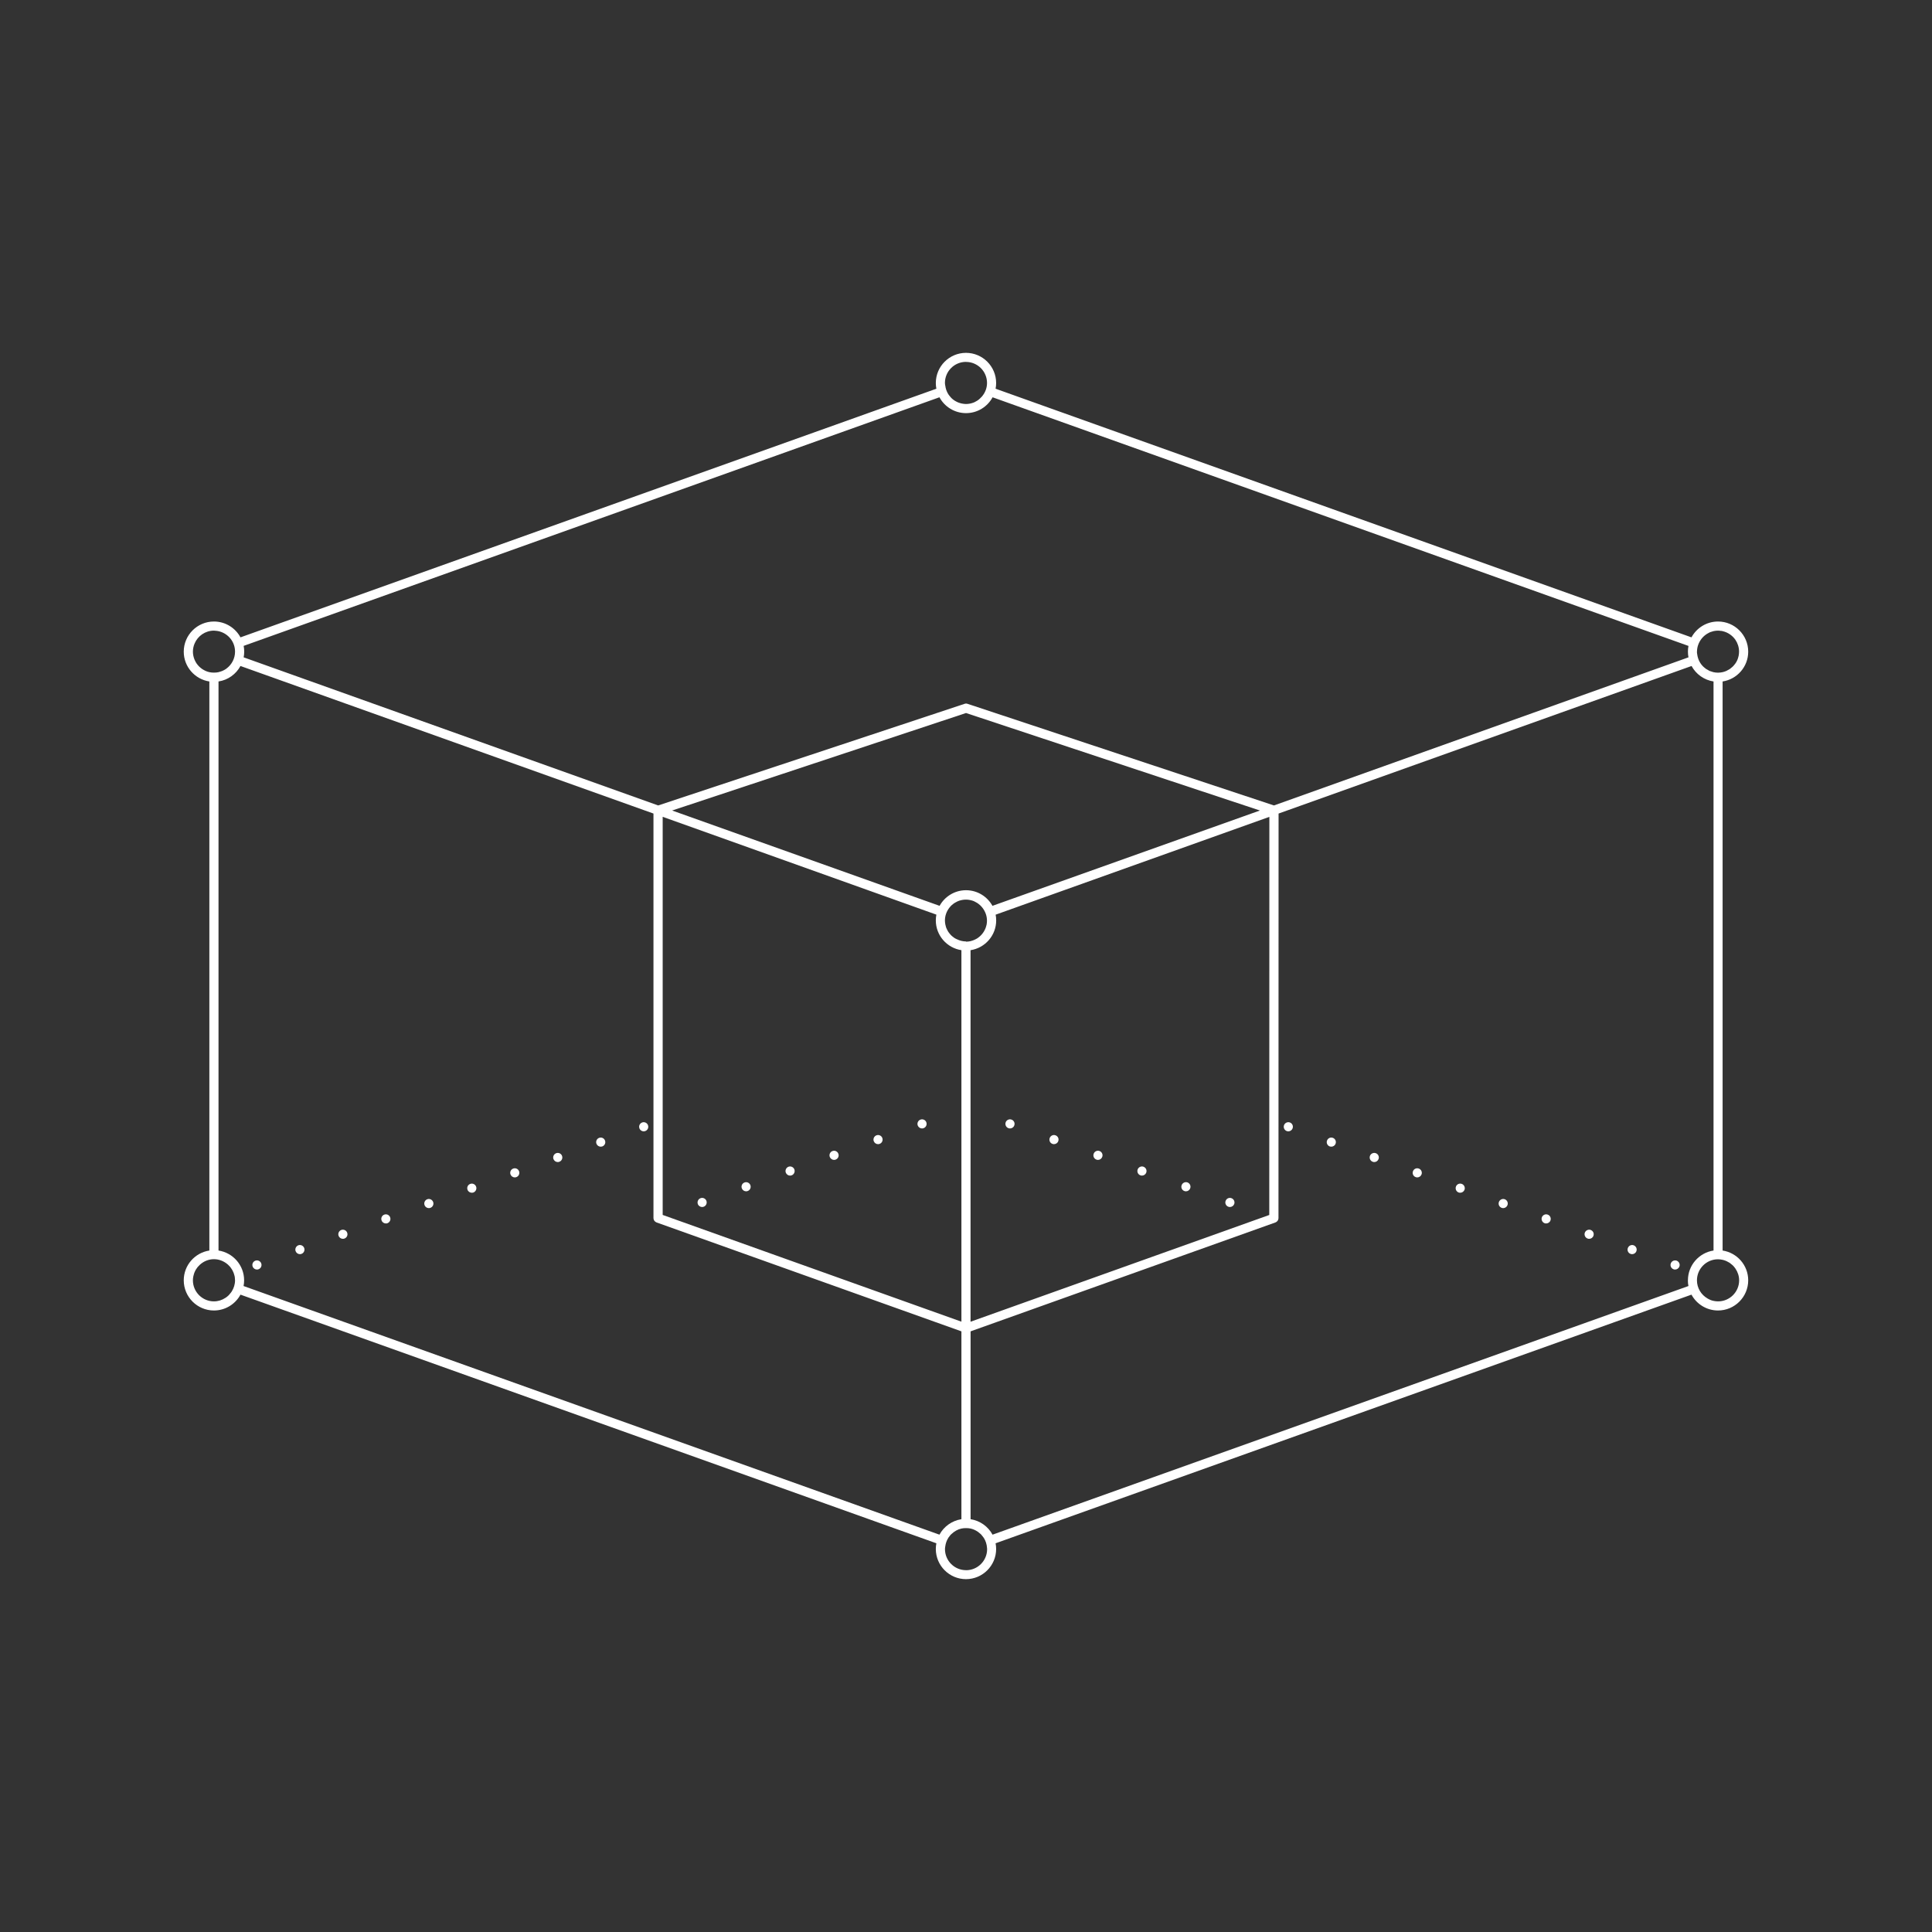 <?xml version="1.0" encoding="UTF-8"?>
<svg xmlns="http://www.w3.org/2000/svg" id="Calque_1" data-name="Calque 1" viewBox="0 0 419.53 419.53">
  <rect x="0" y="0" width="419.53" height="419.53" fill="#333333" stroke="none"/>
  <defs>
    <style>
      .cls-1 {
        fill: #fff;
        stroke-width: 0px;
      }
    </style>
  </defs>
  <path class="cls-1" d="M74.12,267.08c-.51.19-.78.75-.6,1.27.15.41.53.66.94.66.11,0,.22-.02.33-.06.52-.18.79-.75.6-1.27-.18-.51-.75-.78-1.27-.6Z"></path>
  <path class="cls-1" d="M83.45,263.75c-.51.18-.78.75-.59,1.26.14.41.52.66.93.66.11,0,.22,0,.33-.05.52-.19.79-.76.6-1.27-.18-.52-.75-.79-1.27-.6Z"></path>
  <path class="cls-1" d="M92.79,260.41c-.52.19-.79.76-.6,1.27.14.41.52.66.93.66.11,0,.23-.02.34-.06.51-.18.78-.75.6-1.26-.19-.52-.76-.79-1.27-.61Z"></path>
  <path class="cls-1" d="M102.12,257.08c-.52.18-.79.75-.6,1.27.14.4.53.65.93.65.11,0,.23-.01.34-.05.51-.19.78-.76.6-1.27-.19-.52-.76-.79-1.27-.6Z"></path>
  <path class="cls-1" d="M55.46,273.75c-.51.18-.79.75-.6,1.27.14.4.53.66.93.66.11,0,.23-.02.34-.06.52-.19.78-.75.6-1.27-.19-.52-.75-.78-1.27-.6Z"></path>
  <path class="cls-1" d="M64.79,270.41c-.51.19-.78.76-.6,1.27.15.41.53.66.94.66.11,0,.22-.02.33-.06.51-.18.78-.75.6-1.26-.18-.52-.75-.79-1.27-.61Z"></path>
  <path class="cls-1" d="M345.41,267.08c-.51-.18-1.08.09-1.27.6-.18.52.09,1.09.61,1.27.11.04.22.06.33.06.41,0,.79-.25.93-.66.19-.52-.08-1.08-.6-1.27Z"></path>
  <path class="cls-1" d="M326.75,260.41c-.52-.18-1.08.09-1.27.61-.18.51.09,1.08.6,1.26.11.04.23.06.34.06.4,0,.78-.25.93-.66.18-.51-.08-1.08-.6-1.27Z"></path>
  <path class="cls-1" d="M317.42,257.08c-.52-.19-1.09.08-1.27.6-.18.52.08,1.08.6,1.27.11.04.22.05.34.05.4,0,.78-.25.93-.65.18-.52-.09-1.08-.6-1.27Z"></path>
  <path class="cls-1" d="M336.08,263.75c-.51-.19-1.08.08-1.27.6-.18.51.09,1.08.6,1.27.11.04.23.05.34.05.4,0,.79-.25.93-.66.18-.51-.08-1.08-.6-1.26Z"></path>
  <path class="cls-1" d="M364.08,273.75c-.52-.18-1.09.09-1.27.6-.19.52.08,1.08.6,1.27.11.04.22.06.33.06.41,0,.79-.26.94-.66.18-.52-.09-1.08-.6-1.27Z"></path>
  <path class="cls-1" d="M354.74,270.41c-.51-.18-1.08.09-1.26.61-.19.51.08,1.08.6,1.26.11.04.22.06.33.06.41,0,.79-.25.93-.66.19-.51-.08-1.08-.6-1.27Z"></path>
  <path class="cls-1" d="M308.09,253.75c-.52-.19-1.09.08-1.27.6-.19.51.08,1.08.6,1.26.11.04.22.06.33.06.41,0,.79-.25.94-.66.18-.51-.09-1.08-.6-1.26Z"></path>
  <path class="cls-1" d="M139.45,243.74c-.52.19-.79.75-.6,1.27.14.41.52.66.93.66.11,0,.22-.02.33-.06.52-.18.79-.75.6-1.27-.18-.51-.75-.78-1.26-.6Z"></path>
  <path class="cls-1" d="M111.45,253.75c-.52.18-.78.75-.6,1.26.15.41.53.66.93.66.12,0,.23-.02.34-.06.51-.18.78-.75.6-1.26-.19-.52-.75-.79-1.27-.6Z"></path>
  <path class="cls-1" d="M289.42,247.08c-.51-.19-1.08.08-1.26.6-.19.51.08,1.08.6,1.27.11.03.22.05.33.05.41,0,.79-.25.93-.65.19-.52-.08-1.09-.6-1.27Z"></path>
  <path class="cls-1" d="M280.09,243.74c-.52-.18-1.08.09-1.27.6-.18.52.09,1.09.6,1.27.11.04.23.06.34.06.4,0,.78-.25.93-.66.18-.52-.08-1.08-.6-1.27Z"></path>
  <path class="cls-1" d="M298.75,250.41c-.51-.18-1.08.08-1.27.6-.18.52.09,1.09.61,1.27.11.04.22.06.33.06.41,0,.79-.26.93-.66.19-.52-.08-1.08-.6-1.27Z"></path>
  <path class="cls-1" d="M130.11,247.08c-.51.18-.78.75-.6,1.26.15.41.53.66.94.66.11,0,.22-.02.33-.05.52-.19.79-.76.6-1.27-.18-.52-.75-.79-1.27-.6Z"></path>
  <path class="cls-1" d="M120.78,250.41c-.51.19-.78.75-.6,1.27.15.4.53.66.94.66.11,0,.22-.02.33-.06.51-.18.79-.75.6-1.27-.18-.52-.75-.78-1.27-.6Z"></path>
  <path class="cls-1" d="M171.56,255.28c.11,0,.23-.02.34-.06.51-.18.78-.75.6-1.27-.18-.51-.75-.78-1.27-.6-.51.19-.78.75-.6,1.27.15.41.53.66.93.66Z"></path>
  <path class="cls-1" d="M190.66,248.45c.11,0,.23-.02.34-.06.52-.18.78-.75.6-1.26-.18-.52-.75-.79-1.27-.6-.51.18-.78.75-.6,1.26.15.41.53.66.93.66Z"></path>
  <path class="cls-1" d="M200.22,245.04c.11,0,.22-.02.33-.06.52-.18.79-.75.6-1.27-.18-.51-.75-.78-1.27-.59-.51.18-.78.75-.6,1.26.15.41.53.66.94.66Z"></path>
  <path class="cls-1" d="M181.12,251.87c.11,0,.22-.02.33-.06.52-.19.79-.75.6-1.27-.19-.52-.75-.78-1.27-.6-.51.18-.78.75-.6,1.27.15.4.53.66.94.66Z"></path>
  <path class="cls-1" d="M162.02,258.69c.11,0,.22-.02.33-.06.52-.18.78-.75.6-1.26-.19-.52-.75-.79-1.27-.6-.52.18-.78.75-.6,1.26.15.41.53.66.94.66Z"></path>
  <path class="cls-1" d="M238.76,249.94c-.52-.19-1.09.08-1.27.6-.19.52.08,1.08.6,1.27.11.04.22.06.33.06.41,0,.79-.26.93-.66.19-.52-.08-1.09-.59-1.27Z"></path>
  <path class="cls-1" d="M152.46,262.1c.11,0,.23-.02.34-.06.51-.18.78-.75.6-1.26-.18-.52-.75-.79-1.27-.6-.51.18-.78.75-.6,1.27.14.4.53.65.93.65Z"></path>
  <path class="cls-1" d="M257.86,256.76c-.52-.18-1.09.09-1.27.61-.19.51.08,1.08.6,1.26.11.04.22.06.33.06.41,0,.79-.25.93-.66.19-.51-.08-1.08-.59-1.27Z"></path>
  <path class="cls-1" d="M267.4,260.18c-.51-.19-1.08.08-1.26.6-.19.51.08,1.08.6,1.26.11.04.22.06.33.06.41,0,.79-.25.94-.65.18-.52-.09-1.09-.61-1.27Z"></path>
  <path class="cls-1" d="M248.3,253.35c-.51-.18-1.08.09-1.26.6-.19.52.08,1.09.6,1.27.11.04.22.06.33.06.41,0,.79-.25.94-.66.18-.52-.09-1.08-.61-1.27Z"></path>
  <path class="cls-1" d="M229.2,246.53c-.51-.19-1.08.08-1.26.6-.19.51.08,1.08.59,1.26.12.04.23.06.34.06.41,0,.79-.25.93-.66.19-.51-.08-1.08-.6-1.26Z"></path>
  <path class="cls-1" d="M219.65,243.12c-.51-.19-1.08.08-1.27.59-.18.52.09,1.09.6,1.27.12.04.23.06.34.06.41,0,.79-.25.93-.66.19-.51-.08-1.08-.6-1.26Z"></path>
  <path class="cls-1" d="M374.06,271.55v-123.57c3.14-.48,5.56-3.19,5.56-6.47,0-3.61-2.94-6.55-6.55-6.55-2.49,0-4.66,1.39-5.77,3.44l-151.11-53.99c.08-.4.12-.82.12-1.24,0-3.61-2.94-6.55-6.55-6.55s-6.55,2.94-6.55,6.55c0,.43.04.84.12,1.24l-151.11,53.99c-1.11-2.05-3.28-3.44-5.77-3.44-3.61,0-6.55,2.94-6.55,6.55,0,3.28,2.42,5.99,5.56,6.47v123.57c-3.14.48-5.56,3.19-5.56,6.47,0,3.61,2.94,6.55,6.55,6.55,2.49,0,4.66-1.39,5.77-3.44l151.11,53.99c-.08.4-.12.82-.12,1.24,0,3.61,2.94,6.55,6.55,6.55s6.55-2.94,6.55-6.55c0-.43-.04-.84-.12-1.24l151.11-53.99c1.11,2.05,3.28,3.44,5.77,3.44,3.61,0,6.55-2.94,6.55-6.55,0-3.28-2.42-5.99-5.56-6.47ZM368.5,141.51c0-1.06.38-2.02.98-2.8.05-.06.1-.12.15-.18.14-.17.3-.32.47-.47.1-.08.19-.17.3-.24.1-.07.2-.14.3-.2.14-.08.28-.16.42-.23.08-.04.15-.08.22-.11.23-.09.46-.16.7-.22.07-.02.14-.03.21-.04.26-.05.53-.08.81-.08h0c.22,0,.43.03.64.06.09.01.19,0,.28.03.04,0,.07.02.1.03,1.14.26,2.13.95,2.77,1.89.49.73.78,1.61.78,2.56,0,.3-.04.6-.09.89-.01.05-.03.1-.04.15-.05.23-.12.45-.2.66-.03.08-.07.15-.1.22-.08.18-.17.35-.28.51-.05.08-.1.16-.16.23-.11.15-.22.29-.35.42-.07.07-.13.15-.21.21-.13.13-.28.24-.42.35-.08.06-.15.12-.23.17-.19.12-.38.22-.59.32-.05.02-.09.05-.14.07-.25.1-.5.19-.77.25h0c-.32.06-.65.11-.99.11s-.67-.04-.99-.11h0c-.11-.02-.21-.07-.32-.1-.17-.05-.35-.1-.52-.17-.08-.04-.15-.09-.23-.13-.19-.1-.38-.2-.56-.32-.04-.03-.08-.07-.12-.1-.2-.15-.39-.31-.57-.49-.01-.02-.03-.03-.04-.05-.19-.2-.36-.42-.51-.66,0,0,0,0,0,0h0c-.35-.55-.57-1.19-.66-1.87h0c-.02-.19-.06-.37-.06-.56,0,0,0,0,0,0,0,0,0,0,0,0ZM209.76,78.59c2.52,0,4.57,2.05,4.57,4.57,0,0,0,0,0,0,0,0,0,0,0,0,0,1.06-.38,2.03-.99,2.8-.05.06-.09.12-.14.17-.15.17-.31.33-.48.48-.09.08-.19.16-.29.24-.1.07-.2.13-.3.2-.14.08-.28.16-.42.23-.07.03-.14.08-.22.11-.23.09-.47.16-.71.22-.06.01-.13.03-.2.04-.27.05-.54.08-.82.08s-.56-.04-.83-.09c-.05,0-.1-.02-.15-.03-.26-.06-.52-.14-.77-.24-.03-.01-.05-.03-.08-.04-.21-.09-.41-.2-.6-.32-.06-.04-.13-.08-.19-.12-.19-.14-.37-.28-.54-.45-.06-.06-.11-.12-.17-.19-.12-.13-.23-.26-.33-.4-.05-.07-.11-.14-.16-.22-.01-.02-.02-.03-.03-.05h0c-.35-.56-.57-1.19-.65-1.88h-.01c-.02-.18-.06-.36-.06-.55,0-2.52,2.05-4.57,4.57-4.57ZM204,86.27c1.11,2.05,3.28,3.44,5.77,3.44s4.66-1.39,5.77-3.44l151.11,53.99c-.08.4-.12.82-.12,1.24s.04.84.12,1.24l-90.01,32.16-66.55-22.07c-.2-.07-.42-.07-.62,0l-66.55,22.07-90.01-32.16c.08-.4.12-.82.12-1.24s-.04-.84-.12-1.25l151.11-53.99ZM203.33,198.62c-.08.4-.12.82-.12,1.24,0,3.28,2.42,5.99,5.56,6.47v80.67l-64.87-23.18v-86.45s59.43,21.24,59.43,21.24ZM145.95,176l63.82-21.17,63.82,21.17-58.08,20.7c-1.12-2.02-3.27-3.39-5.74-3.39s-4.62,1.37-5.74,3.39l-58.08-20.7ZM209.76,204.43c-.34,0-.67-.04-.99-.12h0c-.17-.04-.33-.1-.5-.15-.22-.08-.43-.17-.63-.27-.11-.06-.23-.11-.34-.18-.12-.08-.23-.17-.34-.25-.11-.08-.21-.16-.31-.25-.1-.09-.19-.19-.28-.29-.1-.11-.19-.21-.27-.33-.08-.1-.15-.21-.22-.31-.08-.13-.16-.27-.22-.41-.05-.1-.1-.21-.15-.32-.07-.17-.12-.35-.16-.53-.02-.09-.06-.18-.07-.27-.05-.28-.09-.57-.09-.86,0,0,0,0,0,0s0,0,0,0c0-1.04.36-1.99.95-2.76.07-.1.15-.19.23-.28.08-.09.17-.19.26-.27.15-.14.31-.27.48-.39.09-.06.18-.12.27-.17.14-.08.28-.16.43-.23.08-.04.15-.08.23-.11.22-.09.45-.16.68-.21.08-.02.16-.03.24-.05.23-.04.47-.07.72-.07.02,0,.05,0,.07,0s.05,0,.07,0c.24,0,.48.03.71.07.08.01.17.03.25.05.23.05.46.12.68.21.08.03.16.08.24.12.14.07.28.14.42.23.1.06.19.12.28.18.17.12.32.25.47.39.09.09.18.18.27.28.08.09.15.18.22.27.59.77.96,1.72.96,2.77,0,0,0,.01,0,.02,0,.29-.03.57-.08.84-.02.1-.05.19-.08.29-.05.17-.09.35-.16.51-.04.11-.1.22-.15.33-.07.14-.14.27-.22.4-.07.11-.14.22-.22.32-.08.11-.17.22-.26.32-.09.1-.19.21-.29.3-.09.09-.2.17-.3.25-.11.09-.23.18-.35.26-.11.07-.22.12-.33.18-.2.1-.4.2-.61.27-.17.06-.34.12-.52.16h0c-.32.07-.65.11-.99.11ZM210.76,206.33c3.14-.48,5.56-3.19,5.56-6.47,0-.43-.04-.84-.12-1.24l59.44-21.24-.02,86.45-64.87,23.18v-80.67ZM43.92,145.29s-.03-.02-.04-.03c-.22-.15-.42-.32-.61-.5-.03-.03-.05-.05-.08-.08-.18-.18-.33-.37-.48-.58-.02-.03-.04-.06-.06-.09-.14-.22-.27-.45-.37-.69,0-.02-.02-.04-.03-.06-.22-.54-.36-1.12-.36-1.74s.13-1.24.37-1.79c.69-1.64,2.32-2.79,4.21-2.79.14,0,.27.03.41.04.08,0,.17.01.25.02.17.02.34.06.5.1.01,0,.02,0,.03.01,1.94.53,3.38,2.28,3.38,4.39,0,1.5-.73,2.83-1.84,3.66-.04.03-.08.06-.12.09-.16.11-.32.21-.49.29-.1.05-.2.11-.31.15-.11.05-.22.08-.33.12-.16.06-.32.11-.5.15-.32.07-.65.1-.98.1s-.68-.03-1-.1c-.56-.12-1.08-.36-1.54-.67ZM50.31,280.45s0,.01-.01.02c-.06.09-.13.18-.19.26-.09.13-.19.25-.3.36-.06.07-.12.14-.18.2-.17.17-.36.32-.56.46-.04.03-.09.06-.14.09-.71.47-1.56.75-2.47.75-2.52,0-4.57-2.05-4.57-4.57,0-.29.03-.58.09-.86.02-.12.06-.24.09-.35.04-.15.08-.29.13-.43.06-.14.12-.28.19-.42.05-.1.1-.19.16-.29.09-.15.19-.3.3-.44.05-.06.1-.12.15-.18.13-.15.27-.3.42-.43.03-.02.06-.05.08-.07.8-.69,1.83-1.12,2.96-1.12s2.18.44,2.99,1.14c.01.01.03.02.05.04.16.14.31.3.45.46.04.05.08.09.11.14.12.15.23.31.32.47.05.08.09.16.13.24.08.15.16.31.22.47.04.11.07.23.11.35.04.14.09.28.12.43.04.21.06.42.06.64,0,.06.02.13.02.19,0,.9-.27,1.73-.72,2.44h0ZM204,333.25l-151.11-53.99c.08-.4.12-.82.12-1.24,0-3.28-2.42-5.99-5.56-6.47v-123.57c2.06-.31,3.81-1.59,4.77-3.36l89.68,32.04v87.86c.01.42.28.79.67.93l66.2,23.65v40.79c-2.06.32-3.81,1.59-4.77,3.36ZM209.77,340.96c-2.52,0-4.57-2.05-4.57-4.57,0,0,0,0,0,0,0,0,0-.01,0-.02,0-.19.03-.37.06-.56h0c.09-.68.31-1.32.67-1.87h-.01s.03-.04.04-.06c.06-.1.14-.18.21-.27.11-.15.22-.3.36-.43.04-.04.08-.07.12-.1.59-.56,1.31-.98,2.13-1.16.32-.07.65-.09.99-.09s.67.02.99.09c.56.13,1.08.36,1.54.68,0,0,.02,0,.03.01.17.12.33.26.49.4.07.06.15.12.21.18.1.1.18.22.27.33.1.13.21.25.3.39,0,.01.02.02.03.04h0c.41.64.65,1.39.7,2.19,0,.08.02.16.02.24h0s0,.02,0,.02c0,2.52-2.05,4.57-4.57,4.57ZM366.52,278.02c0,.43.04.84.12,1.24l-151.11,53.99c-.96-1.77-2.71-3.04-4.77-3.36v-40.79l66.2-23.65c.39-.14.66-.52.66-.93l.02-87.86,89.68-32.04c.96,1.77,2.71,3.04,4.77,3.36v123.57c-3.14.48-5.56,3.19-5.56,6.47ZM373.07,282.59c-.28,0-.56-.03-.82-.08-.07-.01-.15-.03-.22-.04-.22-.05-.43-.11-.63-.2-.14-.05-.27-.12-.4-.19-.08-.04-.16-.08-.23-.13-1.36-.79-2.28-2.25-2.28-3.93,0-2.52,2.05-4.57,4.57-4.57.35,0,.69.05,1.01.12h0c.22.05.42.12.62.19.11.04.22.1.33.15.18.09.36.18.53.29.07.04.12.09.19.14.17.12.33.26.49.4.04.04.08.09.13.13.16.17.31.35.45.55.02.03.04.06.06.09.48.72.78,1.58.78,2.51,0,2.52-2.05,4.57-4.57,4.57Z"></path>
</svg>
